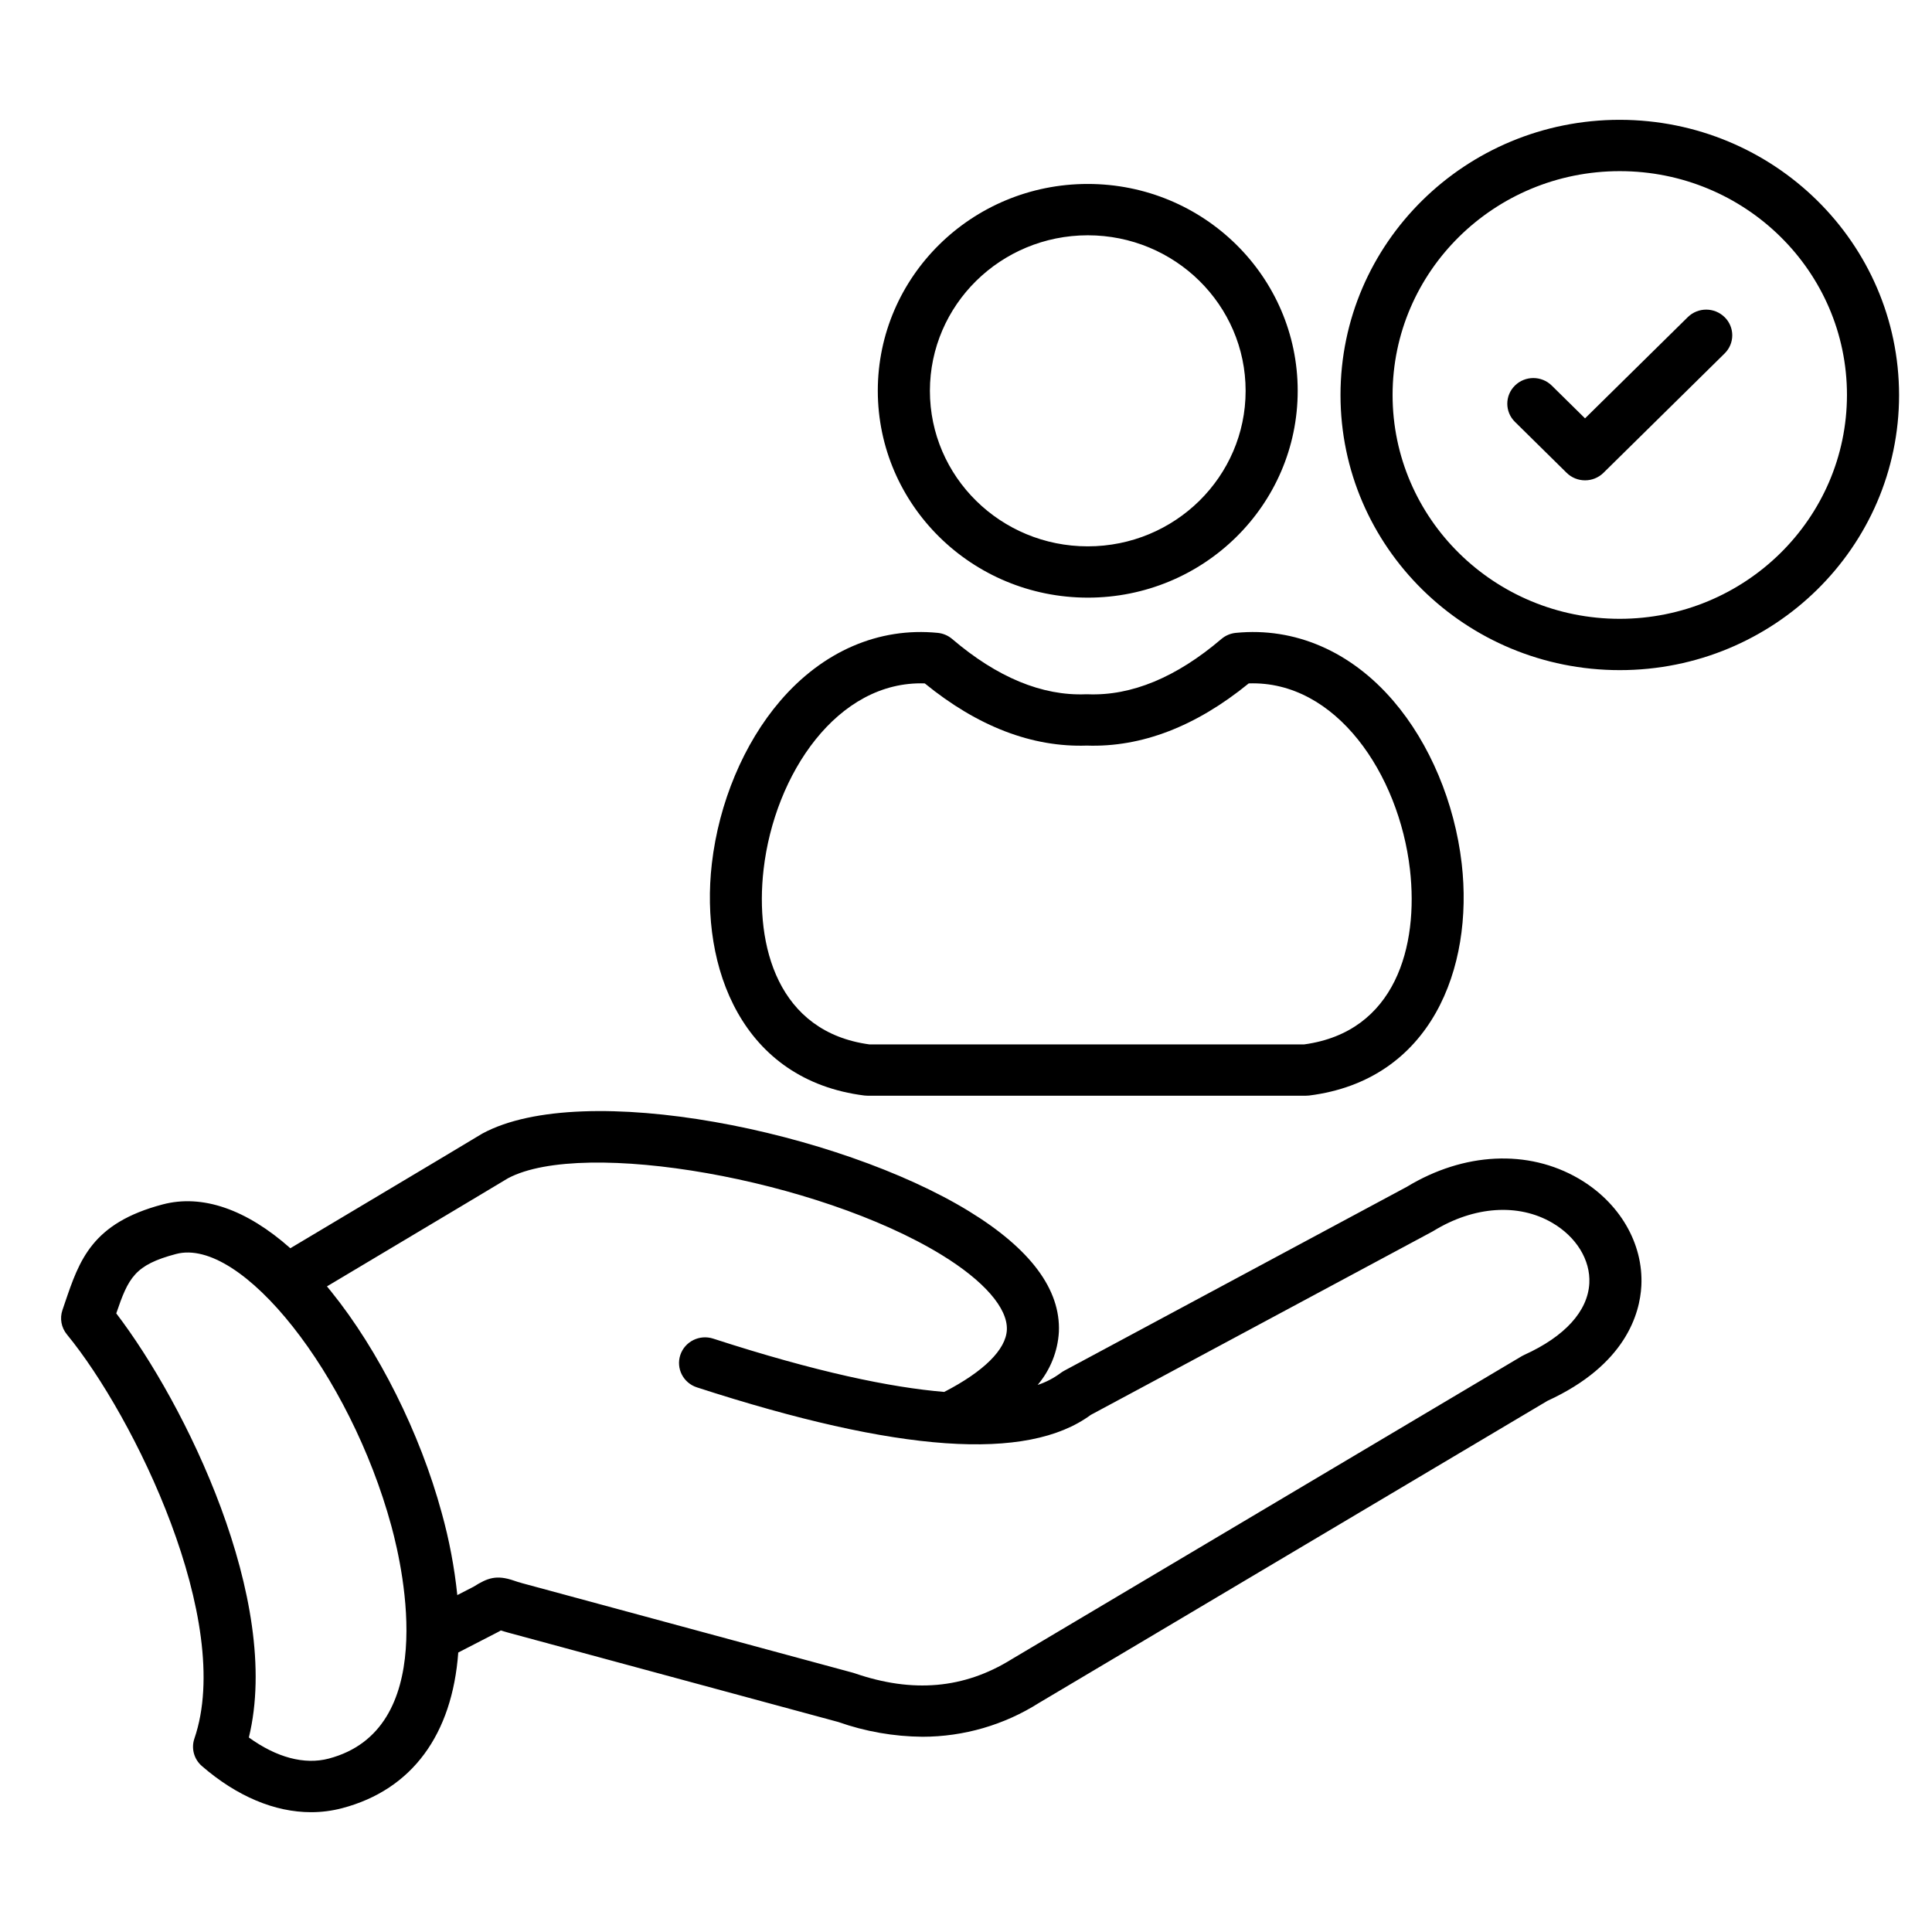 <svg xmlns="http://www.w3.org/2000/svg" xmlns:xlink="http://www.w3.org/1999/xlink" width="70" height="70" overflow="hidden"><defs><clipPath id="clip0"><rect x="462" y="94" width="70" height="70"></rect></clipPath><clipPath id="clip1"><rect x="463" y="95" width="69" height="68"></rect></clipPath><clipPath id="clip2"><rect x="463" y="95" width="69" height="68"></rect></clipPath><clipPath id="clip3"><rect x="463" y="95" width="69" height="68"></rect></clipPath></defs><g clip-path="url(#clip0)" transform="translate(-462 -94)"><g clip-path="url(#clip1)"><g clip-path="url(#clip2)"><g clip-path="url(#clip3)"><path d="M29.871 38.693C29.91 38.697 29.949 38.7 29.989 38.7L45.629 38.7C45.668 38.7 45.708 38.697 45.746 38.693 50.105 38.137 51.622 34.073 51.193 30.292 50.942 28.083 50.053 25.934 48.754 24.397 47.233 22.596 45.235 21.719 43.13 21.93 42.94 21.949 42.759 22.026 42.614 22.152 41.007 23.543 39.404 24.217 37.846 24.155 37.822 24.154 37.797 24.154 37.772 24.155 36.215 24.216 34.611 23.544 33.004 22.152 32.859 22.026 32.679 21.949 32.488 21.93 30.383 21.719 28.386 22.596 26.864 24.397 25.565 25.934 24.676 28.083 24.425 30.292 23.995 34.073 25.513 38.137 29.871 38.693ZM26.272 30.502C26.665 27.043 28.909 23.654 32.026 23.761 33.915 25.324 35.859 26.08 37.809 26.014 39.757 26.081 41.702 25.324 43.59 23.761 46.706 23.651 48.952 27.043 49.345 30.502 49.66 33.278 48.831 36.391 45.567 36.841L30.05 36.841C26.786 36.391 25.957 33.278 26.272 30.502ZM37.844 20.654C41.983 20.654 45.338 17.299 45.338 13.16 45.338 9.021 41.983 5.665 37.844 5.665 33.705 5.665 30.349 9.021 30.349 13.16 30.354 17.297 33.707 20.65 37.844 20.654ZM37.844 7.525C40.956 7.525 43.479 10.048 43.479 13.16 43.479 16.272 40.956 18.795 37.844 18.795 34.732 18.795 32.209 16.272 32.209 13.16 32.209 13.16 32.209 13.16 32.209 13.16 32.212 10.049 34.733 7.528 37.844 7.525ZM55.366 41.701C53.561 40.635 51.27 40.747 49.233 42.001L37.001 48.665C36.956 48.69 36.914 48.717 36.874 48.748 36.626 48.935 36.349 49.081 36.055 49.179 36.507 48.636 36.773 47.964 36.813 47.259 36.879 45.719 35.797 44.247 33.599 42.882 28.948 39.994 19.841 38.091 16.237 40.069 16.224 40.076 16.212 40.084 16.2 40.091 16.178 40.105 14.128 41.356 9.379 44.226 7.817 42.819 6.24 42.258 4.82 42.639 2.297 43.315 1.85 44.655 1.331 46.206L1.244 46.466C1.142 46.768 1.202 47.101 1.403 47.349 3.808 50.319 7.386 57.752 5.954 61.991 5.834 62.346 5.939 62.739 6.221 62.987 7.471 64.086 8.821 64.659 10.119 64.659 10.495 64.659 10.868 64.61 11.231 64.513 13.736 63.842 15.159 61.832 15.373 58.874L16.82 58.117C16.845 58.103 16.87 58.089 16.894 58.074 16.97 58.099 17.063 58.128 17.172 58.158L28.938 61.391C29.902 61.736 30.917 61.917 31.942 61.926 33.418 61.925 34.862 61.499 36.104 60.699L54.253 49.755C57.048 48.454 57.553 46.59 57.605 45.592 57.685 44.054 56.827 42.564 55.366 41.701ZM10.75 62.717C9.883 62.949 8.886 62.678 7.898 61.952 9.093 56.985 5.621 49.848 3.165 46.586 3.6 45.293 3.821 44.831 5.301 44.434 7.631 43.81 11.511 48.785 12.986 54.293 13.445 56.006 14.64 61.675 10.75 62.717ZM55.748 45.495C55.696 46.505 54.872 47.425 53.429 48.088 53.397 48.102 53.366 48.119 53.336 48.137L35.136 59.112 35.121 59.121C33.43 60.186 31.598 60.351 29.521 59.625 29.501 59.618 29.481 59.612 29.46 59.606L17.665 56.365C17.537 56.33 17.446 56.299 17.366 56.271 16.734 56.049 16.418 56.171 15.921 56.489L15.339 56.793C15.236 55.786 15.05 54.789 14.782 53.812 14.009 50.927 12.534 47.929 10.836 45.794 10.786 45.731 10.736 45.669 10.686 45.608 14.953 43.029 16.932 41.821 17.149 41.69 19.85 40.233 28.218 41.73 32.618 44.461 34.137 45.404 34.989 46.395 34.956 47.18 34.925 47.896 34.132 48.693 32.721 49.432 30.814 49.271 28.163 48.716 24.474 47.501 23.986 47.34 23.461 47.605 23.3 48.093 23.14 48.581 23.405 49.107 23.893 49.267 31.081 51.635 35.682 51.962 37.952 50.264L50.145 43.622C50.161 43.613 50.176 43.605 50.191 43.595 51.634 42.7 53.215 42.59 54.42 43.302 55.283 43.811 55.792 44.652 55.748 45.495ZM56.835 3.341C51.329 3.341 46.866 7.805 46.866 13.311 46.866 18.817 51.329 23.28 56.835 23.28 62.341 23.28 66.805 18.817 66.805 13.311 66.798 7.807 62.339 3.348 56.835 3.341ZM56.835 21.421C52.356 21.421 48.725 17.79 48.725 13.311 48.725 8.832 52.356 5.201 56.835 5.201 61.314 5.201 64.945 8.832 64.945 13.311 64.94 17.788 61.312 21.416 56.835 21.421ZM60.578 10.491C60.941 10.854 60.941 11.443 60.578 11.806 60.578 11.806 60.578 11.806 60.578 11.806L56.253 16.131C55.89 16.494 55.301 16.494 54.938 16.131 54.938 16.131 54.938 16.131 54.938 16.131L53.092 14.284C52.729 13.921 52.729 13.333 53.092 12.97 53.455 12.607 54.044 12.607 54.407 12.97L55.595 14.158 59.262 10.491C59.626 10.127 60.214 10.127 60.577 10.491 60.577 10.491 60.578 10.491 60.578 10.491Z" fill="#000000" fill-rule="nonzero" fill-opacity="1" transform="matrix(1.015 0 0 1 463 95)"></path></g></g></g></g></svg>